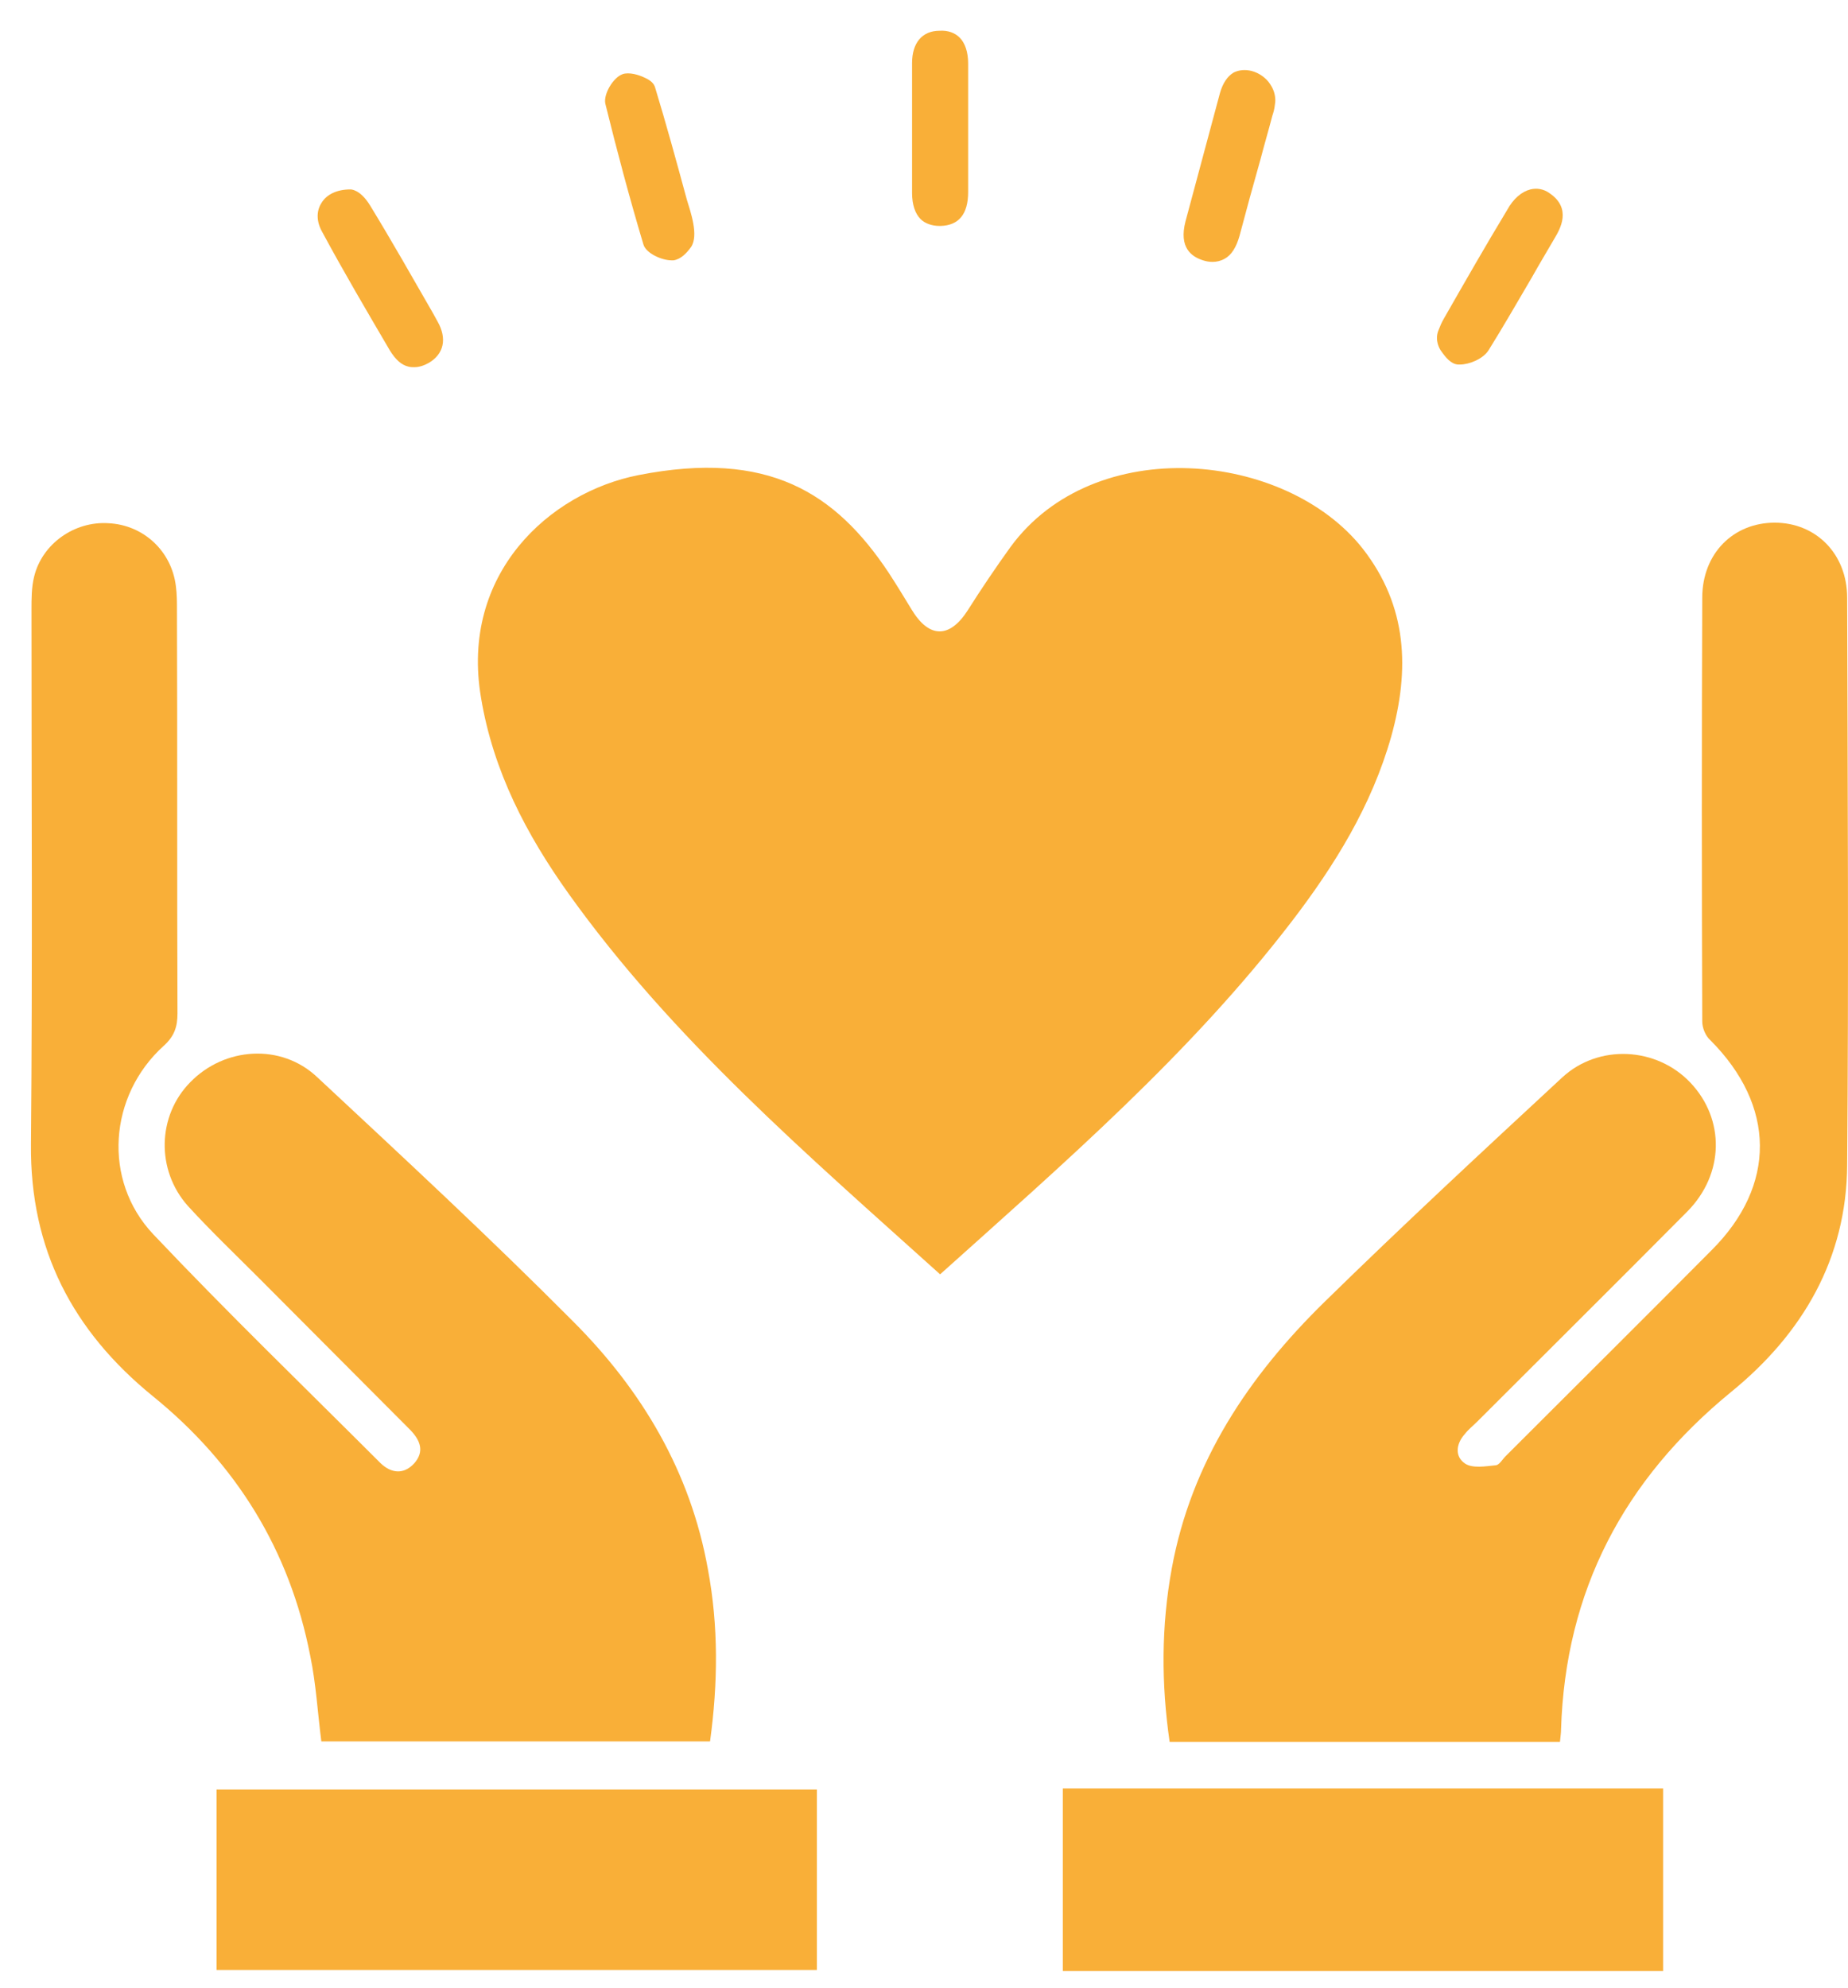 <svg width="53" height="57" viewBox="0 0 53 57" fill="none" xmlns="http://www.w3.org/2000/svg">
<path d="M9.216 49.936C12.932 49.936 16.633 49.936 20.364 49.936C20.592 48.268 20.607 46.629 20.304 45.006C19.803 42.2 18.408 39.864 16.436 37.892C14.054 35.496 11.567 33.19 9.094 30.885C8.063 29.914 6.44 30.02 5.454 31.036C4.513 31.992 4.468 33.554 5.393 34.586C6.045 35.299 6.743 35.966 7.426 36.649C8.867 38.09 10.308 39.546 11.749 40.987C12.052 41.29 12.189 41.624 11.87 41.973C11.567 42.291 11.218 42.246 10.915 41.958C8.73 39.773 6.516 37.635 4.392 35.39C2.936 33.843 3.118 31.416 4.695 29.99C4.999 29.717 5.09 29.444 5.09 29.064C5.075 25.212 5.09 21.344 5.075 17.491C5.075 17.264 5.075 17.036 5.044 16.808C4.923 15.807 4.119 15.049 3.103 15.003C2.132 14.943 1.207 15.595 0.979 16.535C0.903 16.839 0.903 17.172 0.903 17.491C0.903 22.603 0.934 27.699 0.888 32.811C0.858 35.83 2.087 38.166 4.377 40.031C6.774 41.973 8.306 44.445 8.897 47.479C9.064 48.283 9.109 49.102 9.216 49.936Z" fill="#F9AF38"/>
<path d="M52.976 17.142C52.976 15.883 52.081 14.988 50.898 14.988C49.715 14.988 48.82 15.868 48.82 17.142C48.804 21.192 48.804 25.242 48.82 29.292C48.82 29.474 48.911 29.701 49.047 29.823C50.928 31.704 50.958 33.994 49.078 35.86C47.121 37.832 45.149 39.788 43.177 41.76C43.086 41.851 42.995 42.018 42.889 42.018C42.601 42.048 42.237 42.109 42.024 41.973C41.721 41.776 41.751 41.411 42.009 41.123C42.115 40.987 42.252 40.881 42.373 40.759C44.375 38.757 46.393 36.755 48.395 34.737C49.457 33.66 49.472 32.098 48.486 31.052C47.515 30.02 45.847 29.929 44.8 30.9C42.51 33.023 40.219 35.147 37.989 37.331C35.82 39.455 34.167 41.912 33.606 44.976C33.303 46.629 33.303 48.283 33.545 49.951C37.292 49.951 40.993 49.951 44.739 49.951C44.755 49.784 44.77 49.693 44.77 49.602C44.891 45.613 46.575 42.428 49.654 39.91C51.702 38.241 52.961 36.087 52.976 33.403C53.021 28.003 52.991 22.572 52.976 17.142Z" fill="#F9AF38"/>
<path d="M37.034 26.44C38.278 24.817 39.34 23.103 39.901 21.116C40.432 19.205 40.371 17.385 39.082 15.732C36.882 12.941 31.391 12.394 28.98 15.686C28.555 16.277 28.145 16.884 27.751 17.506C27.235 18.31 26.644 18.31 26.143 17.476C25.931 17.127 25.718 16.778 25.491 16.429C23.959 14.124 22.032 12.895 18.316 13.623C15.753 14.124 13.189 16.459 13.796 20.009C14.145 22.117 15.101 23.938 16.314 25.636C19.287 29.793 23.14 33.099 26.962 36.542C30.527 33.342 34.122 30.232 37.034 26.44Z" fill="#F9AF38"/>
<path d="M6.212 56.489C11.976 56.489 17.694 56.489 23.428 56.489C23.428 54.714 23.428 53.061 23.428 51.316C17.634 51.316 11.915 51.316 6.212 51.316C6.212 53.121 6.212 54.82 6.212 56.489Z" fill="#F9AF38"/>
<path d="M30.481 56.519C36.23 56.519 41.949 56.519 47.697 56.519C47.697 54.76 47.697 53.061 47.697 51.286C41.949 51.286 36.23 51.286 30.481 51.286C30.481 53.045 30.481 54.744 30.481 56.519Z" fill="#F9AF38"/>
<path d="M26.947 6.479C26.962 6.479 26.962 6.479 26.977 6.479C27.493 6.464 27.766 6.145 27.766 5.508V3.703V3.051C27.766 2.641 27.766 2.232 27.766 1.822C27.766 1.488 27.675 1.231 27.523 1.079C27.387 0.942 27.19 0.867 26.947 0.882C26.446 0.882 26.158 1.231 26.158 1.807C26.158 3.051 26.158 4.295 26.158 5.538C26.158 5.872 26.249 6.13 26.401 6.282C26.522 6.403 26.719 6.479 26.947 6.479Z" fill="#F9AF38"/>
<path d="M11.187 10.059C11.339 10.301 11.506 10.468 11.718 10.514C11.779 10.529 11.824 10.529 11.885 10.529C12.021 10.529 12.158 10.483 12.294 10.408C12.734 10.15 12.825 9.71 12.552 9.224L12.401 8.951C11.824 7.95 11.233 6.904 10.611 5.887C10.322 5.417 10.05 5.432 10.05 5.432C9.67 5.432 9.367 5.569 9.215 5.827C9.064 6.069 9.079 6.373 9.246 6.661C9.867 7.814 10.52 8.921 11.187 10.059Z" fill="#F9AF38"/>
<path d="M18.453 7.01C18.529 7.268 18.984 7.465 19.257 7.465C19.272 7.465 19.302 7.465 19.317 7.465C19.53 7.434 19.697 7.252 19.818 7.085C20.046 6.752 19.803 6.069 19.697 5.72C19.393 4.598 19.105 3.551 18.787 2.505C18.756 2.398 18.665 2.307 18.498 2.232C18.316 2.141 18.043 2.065 17.861 2.125C17.588 2.216 17.3 2.702 17.361 2.975C17.694 4.325 18.058 5.69 18.453 7.01Z" fill="#F9AF38"/>
<path d="M34.502 7.465C34.593 7.495 34.684 7.51 34.775 7.51C34.896 7.51 35.017 7.48 35.123 7.419C35.321 7.313 35.457 7.086 35.548 6.767C35.745 6.024 35.943 5.296 36.155 4.552C36.261 4.143 36.383 3.733 36.489 3.324C36.519 3.233 36.549 3.142 36.565 2.99C36.595 2.838 36.565 2.611 36.428 2.414C36.322 2.247 36.125 2.095 35.897 2.035C35.715 1.989 35.533 2.004 35.381 2.08C35.199 2.186 35.063 2.399 34.987 2.672C34.82 3.293 34.653 3.915 34.486 4.537C34.32 5.144 34.168 5.736 34.001 6.342C33.804 7.101 34.168 7.359 34.502 7.465Z" fill="#F9AF38"/>
<path d="M41.813 10.453C41.828 10.453 41.858 10.453 41.873 10.453C42.146 10.453 42.541 10.286 42.692 10.043C43.117 9.361 43.527 8.648 43.936 7.95C44.149 7.571 44.376 7.192 44.588 6.828C44.74 6.57 45.089 5.978 44.437 5.538C44.27 5.417 44.073 5.387 43.891 5.432C43.648 5.493 43.405 5.69 43.223 6.024C42.617 7.025 42.01 8.087 41.403 9.148C41.342 9.255 41.297 9.361 41.251 9.482C41.145 9.755 41.282 9.998 41.327 10.059C41.464 10.256 41.615 10.438 41.813 10.453Z" fill="#F9AF38"/>
</svg>
